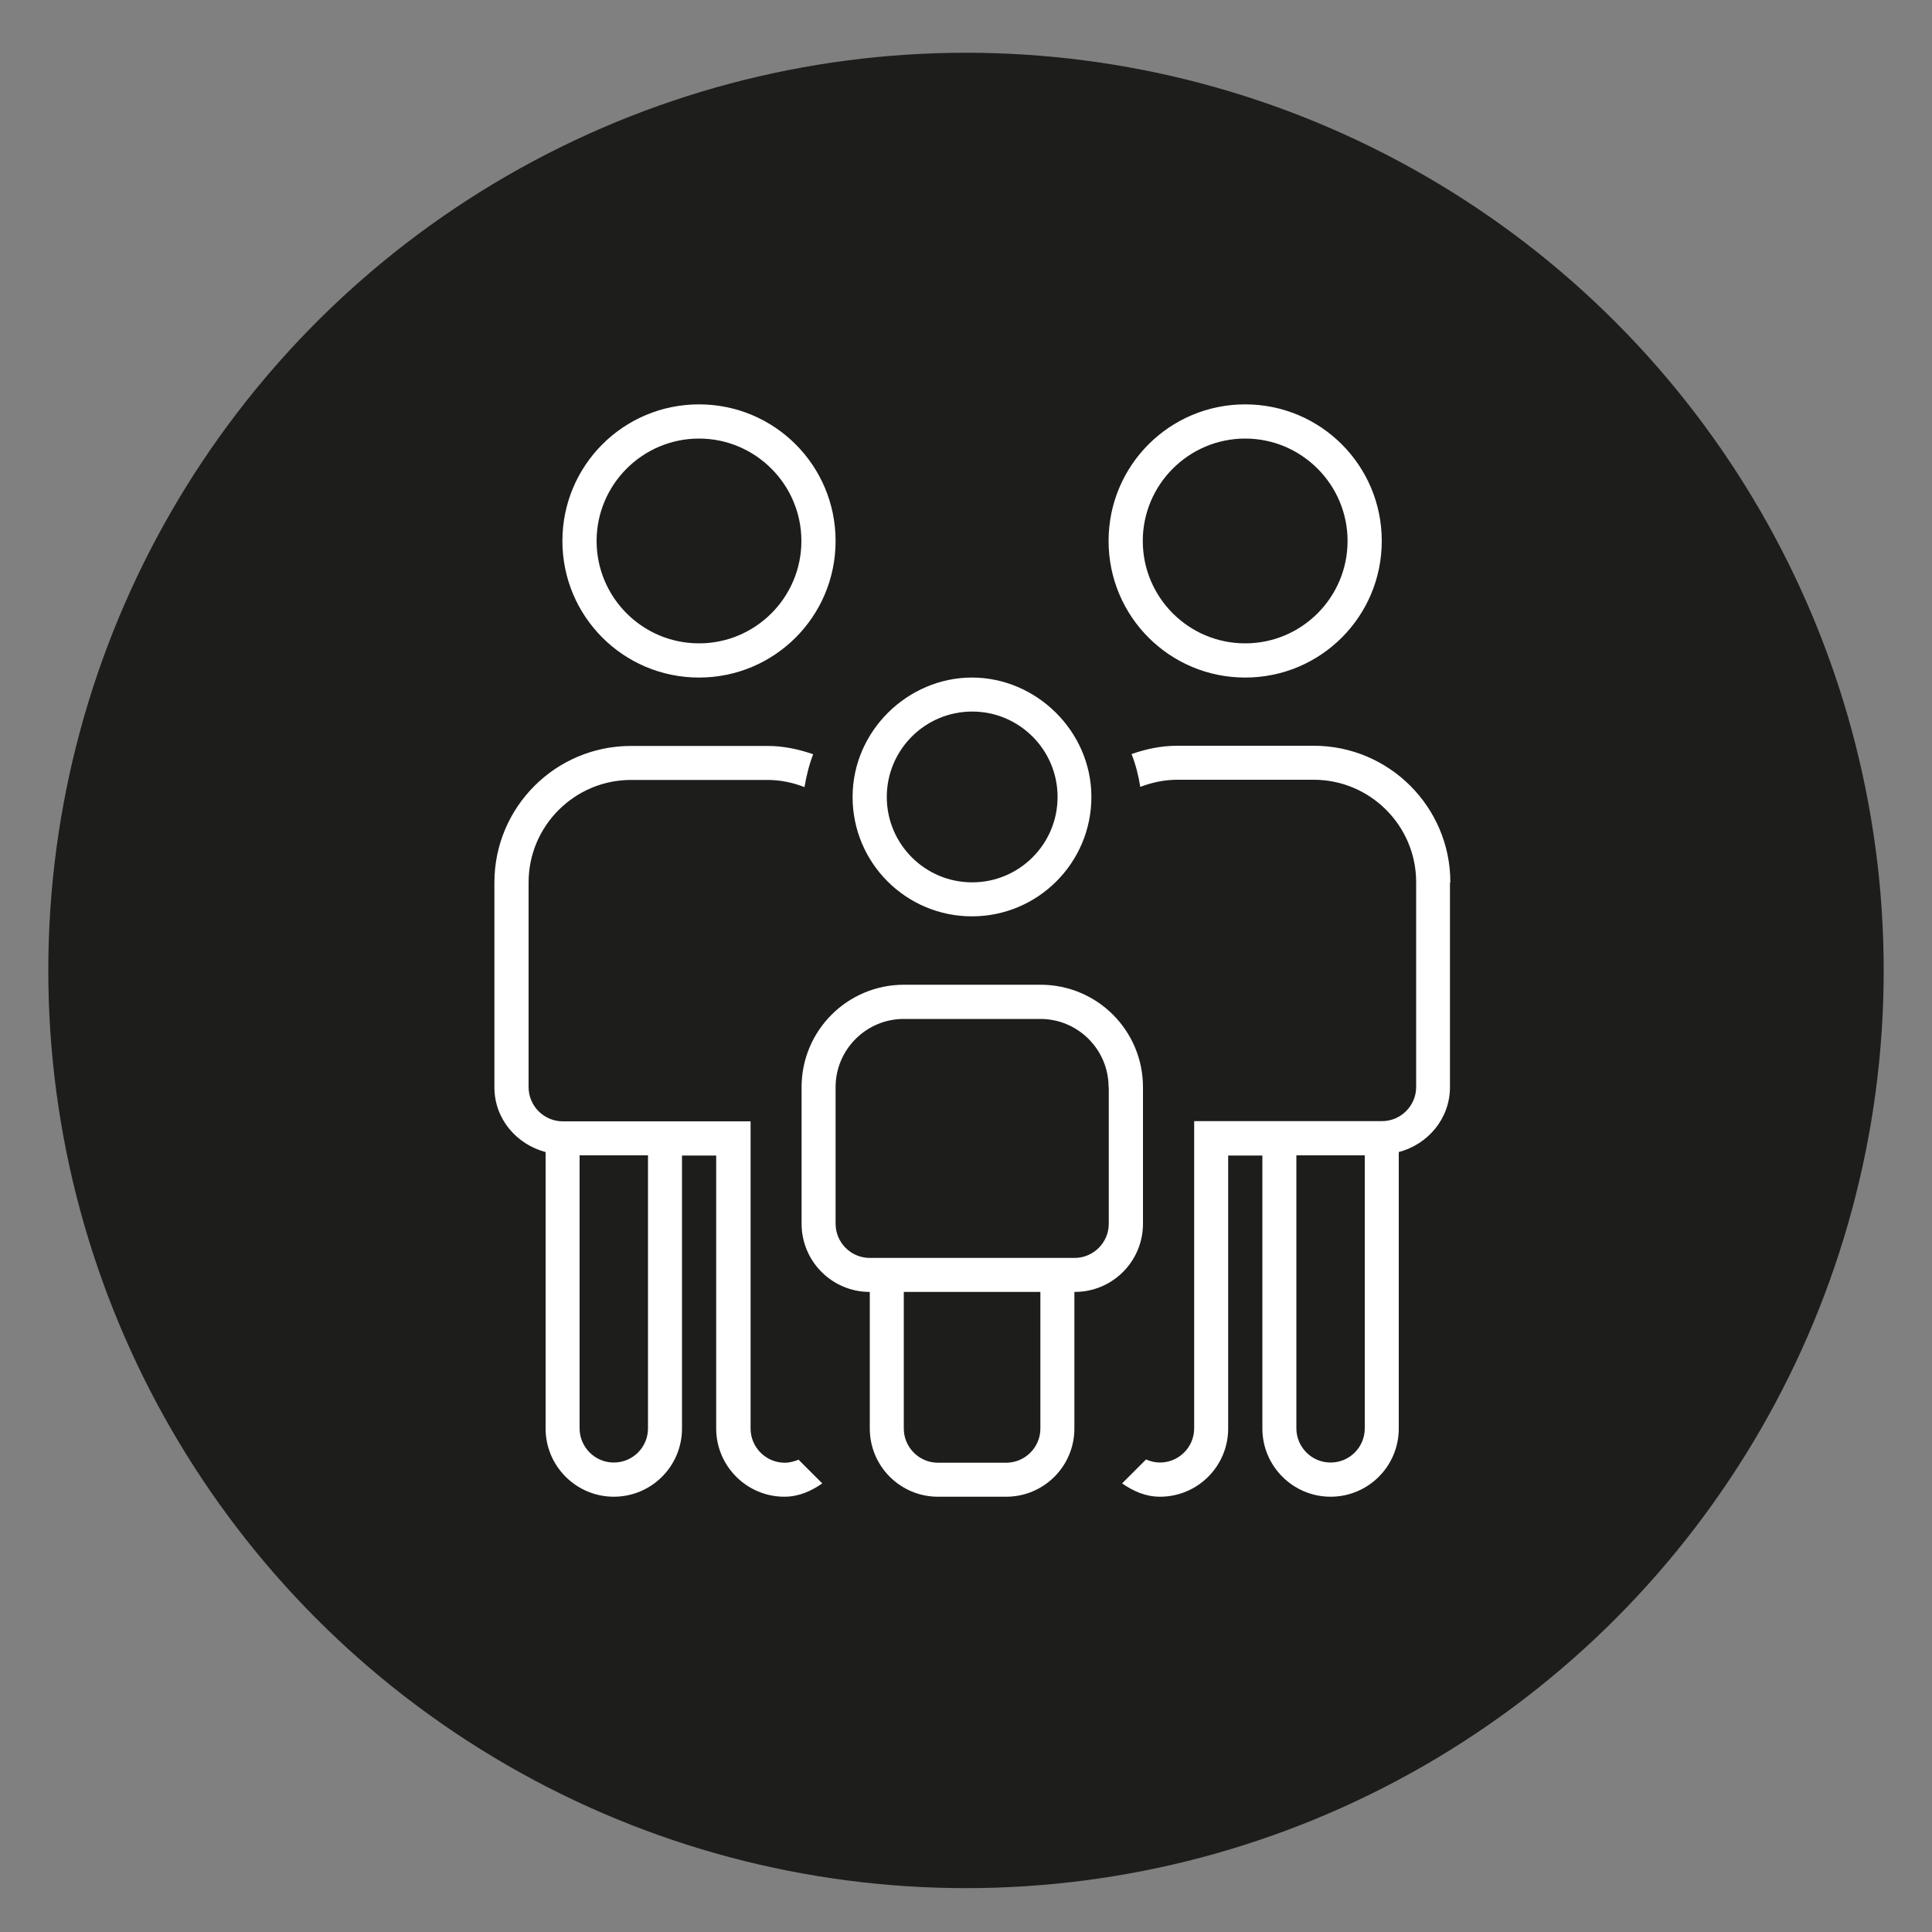 <?xml version="1.0" encoding="UTF-8"?><svg id="Layer_1" xmlns="http://www.w3.org/2000/svg" viewBox="0 0 100 100"><rect x="0" y="0" width="100" height="100" fill="#808080" stroke="none"/><defs><style>.cls-1{fill:#fff;}.cls-2{fill:#1d1d1b;}</style></defs><circle class="cls-2" cx="50" cy="50.23" r="47.5"/><path class="cls-1" d="m41.32,75.54l1.24,1.24c-.57.4-1.22.69-1.96.69-1.95,0-3.53-1.59-3.53-3.53v-14.13h-1.77v14.13c0,1.95-1.58,3.53-3.53,3.53s-3.53-1.59-3.53-3.53v-14.31c-1.51-.4-2.65-1.72-2.65-3.35v-10.6c0-3.9,3.16-7.07,7.07-7.07h7.07c.83,0,1.61.17,2.36.43-.21.54-.35,1.11-.45,1.7-.59-.23-1.23-.37-1.91-.37h-7.07c-2.92,0-5.3,2.38-5.3,5.3v10.6c0,.97.79,1.77,1.77,1.77h9.72v15.9c0,.97.79,1.77,1.77,1.77.25,0,.5-.07.72-.16Zm-12.21-47.54c0-3.91,3.16-7.07,7.07-7.07s7.07,3.16,7.07,7.07-3.16,7.07-7.07,7.07-7.07-3.16-7.07-7.07Zm4.42,31.8h-3.53v14.13c0,.97.79,1.77,1.77,1.77s1.77-.79,1.77-1.77v-14.13Zm-2.65-31.8c0,2.92,2.37,5.3,5.3,5.3s5.3-2.38,5.3-5.3-2.38-5.3-5.3-5.3-5.3,2.38-5.3,5.3Zm24.73,38.87v7.07c0,1.95-1.58,3.53-3.53,3.53h-3.53c-1.95,0-3.53-1.58-3.53-3.53v-7.07c-1.95,0-3.53-1.58-3.53-3.53v-7.07c0-2.93,2.37-5.3,5.3-5.3h7.07c2.93,0,5.3,2.37,5.3,5.3v7.07c0,1.95-1.58,3.53-3.53,3.53Zm1.77-10.6c0-1.95-1.59-3.53-3.53-3.53h-7.07c-1.95,0-3.53,1.59-3.53,3.53v7.07c0,.97.79,1.77,1.77,1.77h10.6c.97,0,1.77-.79,1.77-1.77v-7.07Zm-13.25-15.02c0-3.42,2.86-6.18,6.18-6.18s6.18,2.77,6.18,6.18-2.77,6.18-6.18,6.18-6.18-2.76-6.18-6.18Zm1.77,0c0,2.44,1.98,4.42,4.42,4.42s4.42-1.98,4.42-4.42-1.98-4.42-4.42-4.42-4.42,1.98-4.42,4.42Zm7.95,25.62h-7.07v7.07c0,.97.79,1.77,1.77,1.77h3.53c.97,0,1.77-.79,1.77-1.77v-7.07Zm3.53-38.87c0-3.91,3.16-7.07,7.07-7.07s7.07,3.16,7.07,7.07-3.16,7.07-7.07,7.07-7.07-3.16-7.07-7.07Zm17.67,17.67v10.6c0,1.63-1.14,2.96-2.65,3.36v14.31c0,1.95-1.58,3.53-3.53,3.53s-3.53-1.59-3.53-3.53v-14.13h-1.77v14.13c0,1.95-1.58,3.53-3.53,3.53-.74,0-1.39-.29-1.96-.69l1.24-1.24c.22.1.46.16.72.16.97,0,1.77-.79,1.77-1.77v-15.9h9.72c.97,0,1.77-.79,1.77-1.77v-10.6c0-2.92-2.38-5.3-5.3-5.3h-7.07c-.67,0-1.31.14-1.91.37-.09-.59-.24-1.16-.45-1.7.74-.26,1.53-.43,2.36-.43h7.07c3.9,0,7.07,3.17,7.07,7.07Zm-15.9-17.67c0,2.92,2.37,5.3,5.3,5.3s5.3-2.38,5.3-5.3-2.38-5.3-5.3-5.3-5.3,2.38-5.3,5.3Zm11.48,31.8h-3.53v14.13c0,.97.79,1.77,1.77,1.77s1.77-.79,1.77-1.77v-14.13Z"/></svg>